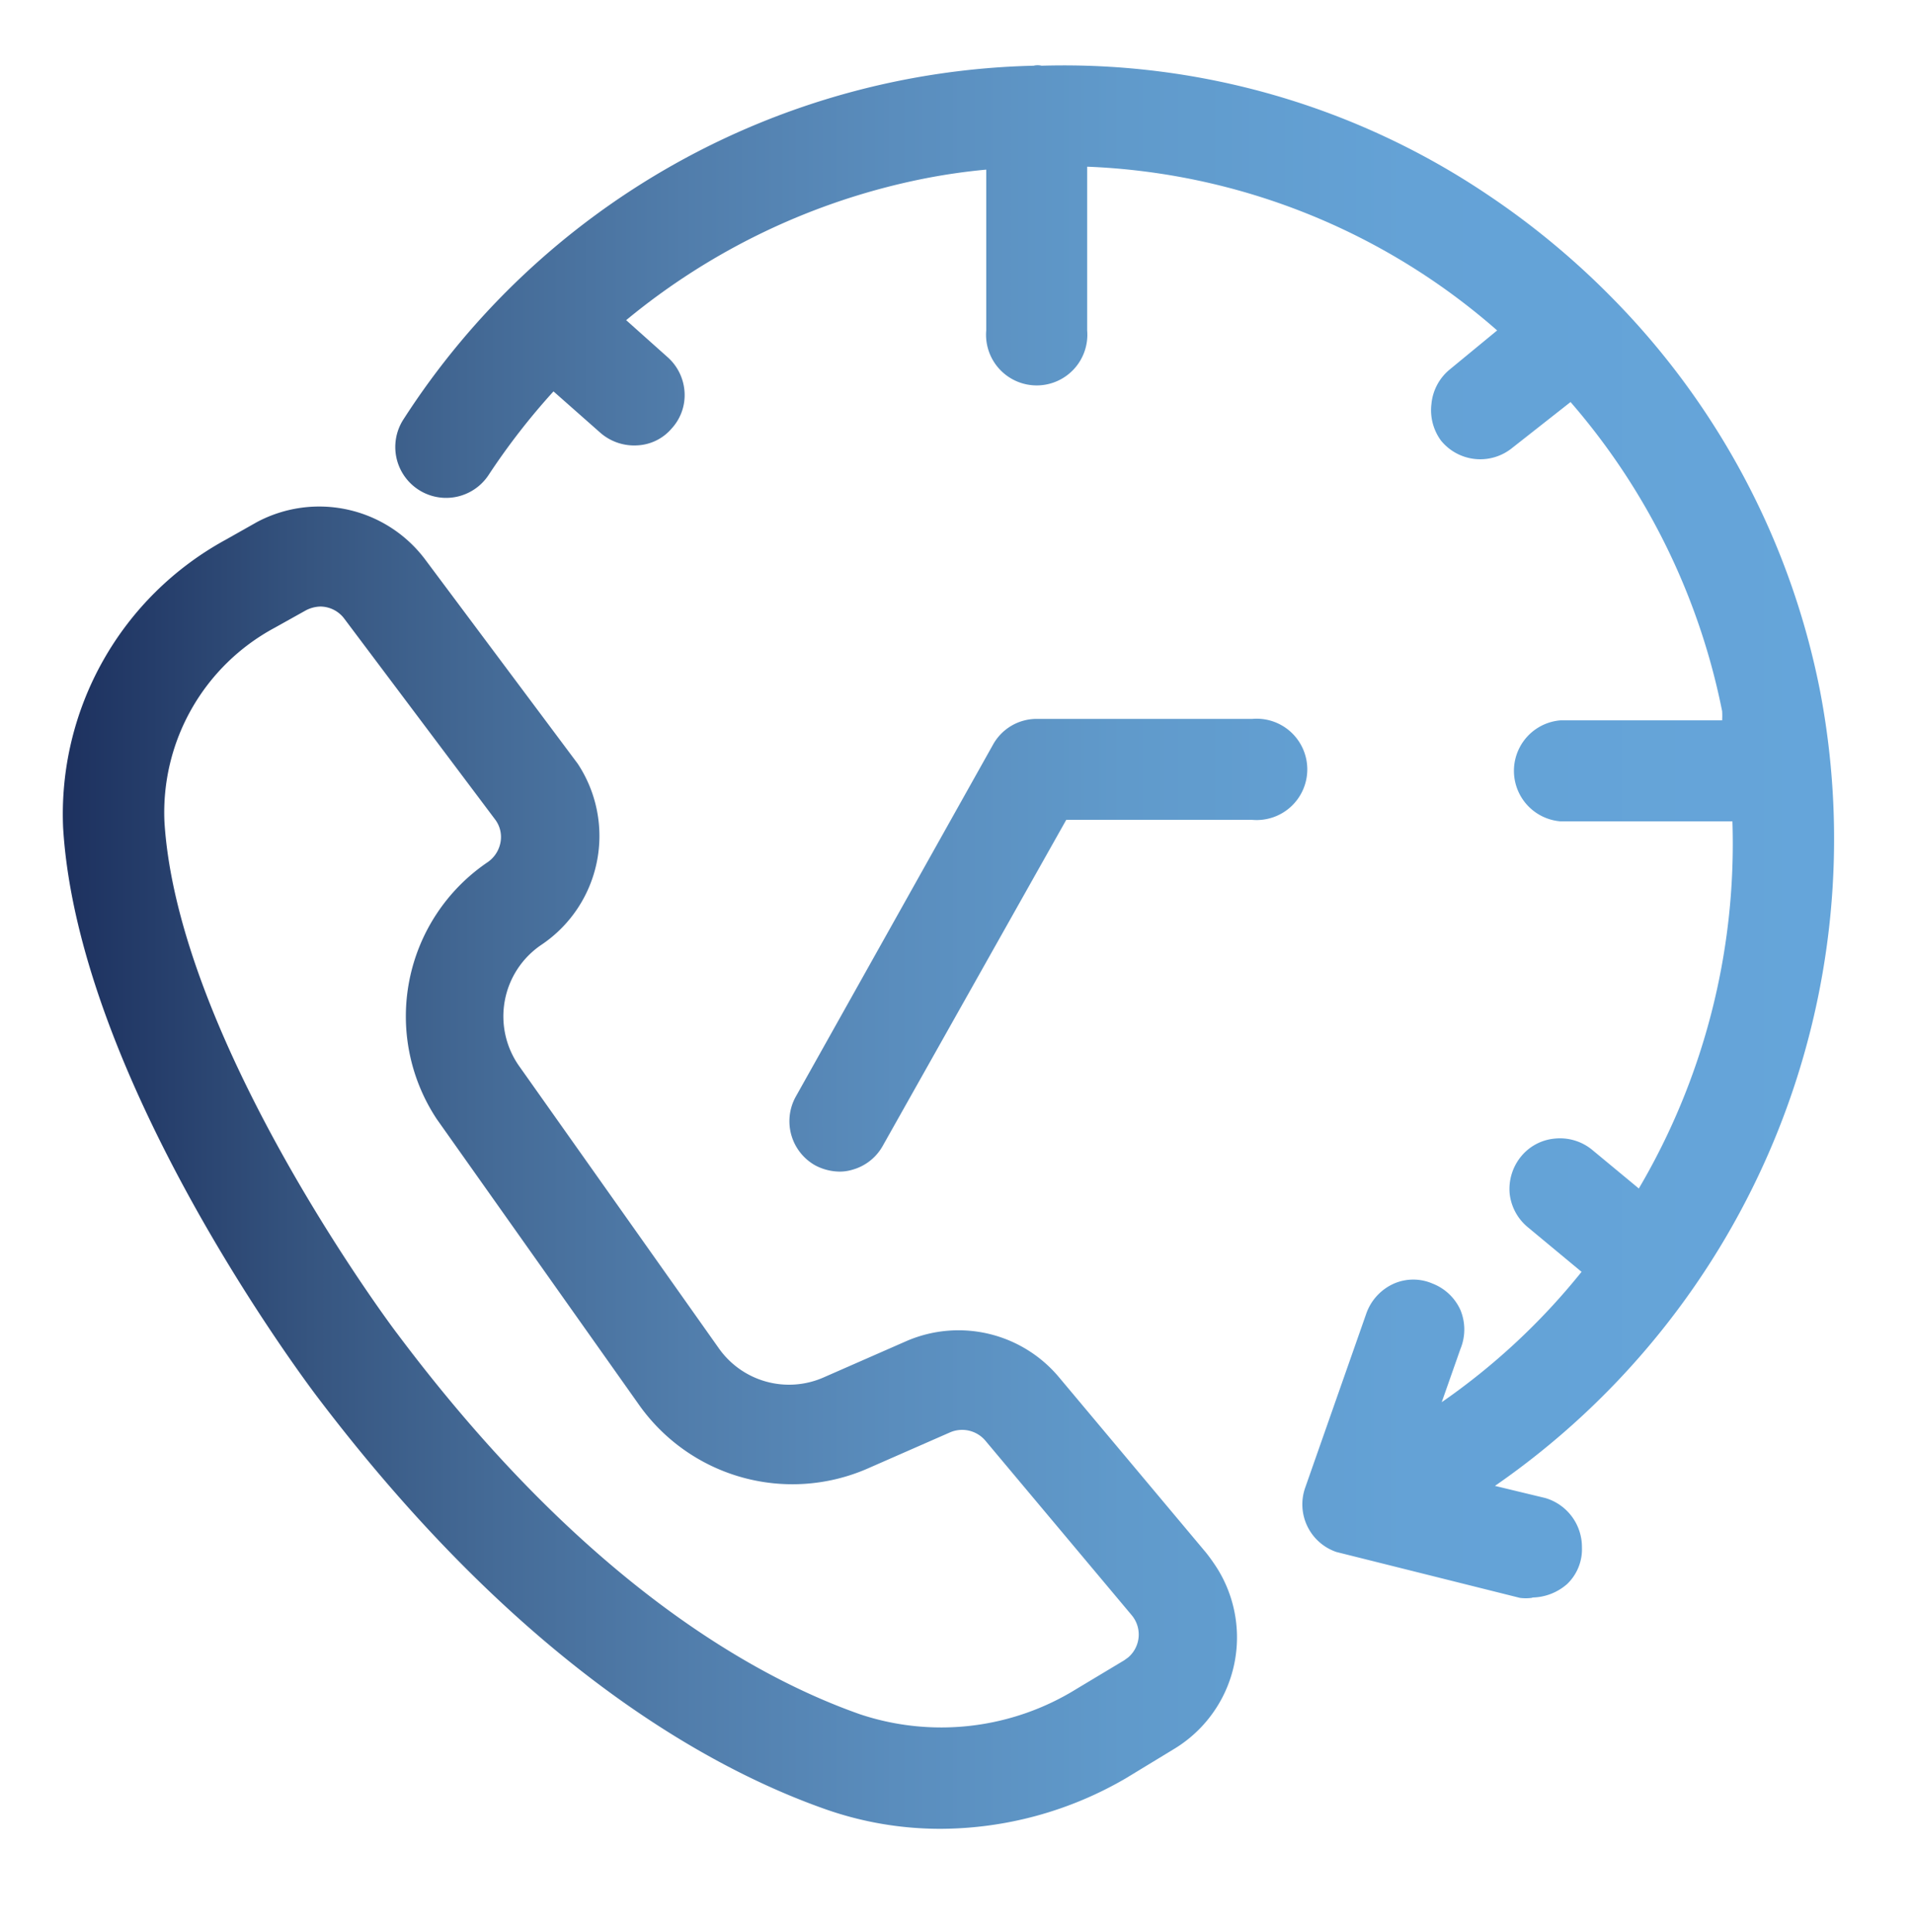 <svg id="Layer_1" data-name="Layer 1" xmlns="http://www.w3.org/2000/svg" xmlns:xlink="http://www.w3.org/1999/xlink" viewBox="0 0 52.12 52.61"><defs><style>.cls-1{fill:url(#New_Gradient_Swatch);}</style><linearGradient id="New_Gradient_Swatch" x1="1.71" y1="25.79" x2="49.97" y2="25.79" gradientUnits="userSpaceOnUse"><stop offset="0" stop-color="#1d315f"/><stop offset="0.05" stop-color="#253d6a"/><stop offset="0.14" stop-color="#365580"/><stop offset="0.24" stop-color="#446a96"/><stop offset="0.35" stop-color="#517dab"/><stop offset="0.47" stop-color="#5a8dbd"/><stop offset="0.6" stop-color="#609acb"/><stop offset="0.76" stop-color="#64a2d6"/><stop offset="1" stop-color="#65a5da"/></linearGradient></defs><title>CALL CENTER MARIMSYS</title><path class="cls-1" d="M25.62,49.81a9.42,9.42,0,0,1-3.12-.53C19.17,48.11,14.06,45.2,8.61,38c-.26-.35-6.47-8.58-6.89-15.45a8.51,8.51,0,0,1,4.43-7.85L7,14.22a3.61,3.61,0,0,1,4.57,1l4.17,5.58a3.57,3.57,0,0,1-1,4.94,2.35,2.35,0,0,0-.6,3.29l5.45,7.7a2.34,2.34,0,0,0,2.84.79l2.28-1a3.57,3.57,0,0,1,4.15,1h0l4,4.77a5,5,0,0,1,.33.47,3.55,3.55,0,0,1-1.21,4.88l-1.3.79A10.08,10.08,0,0,1,25.62,49.81ZM8.73,16.52h0a.9.9,0,0,0-.39.1l-.86.48a5.71,5.71,0,0,0-3,5.28c.37,6,6.28,13.87,6.34,13.94,5,6.67,9.63,9.32,12.61,10.37A7,7,0,0,0,29.33,46l1.3-.78.11-.08a.82.82,0,0,0,.1-1.14l-4-4.77a.83.83,0,0,0-.95-.22l-2.28,1a5.12,5.12,0,0,1-6.18-1.72l-5.53-7.81a5.07,5.07,0,0,1,1.39-7,.84.84,0,0,0,.35-.56.79.79,0,0,0-.15-.6L9.38,16.85A.82.82,0,0,0,8.73,16.52Zm33,27a1.22,1.22,0,0,1-.32,0l-5-1.25a1.37,1.37,0,0,1-.85-1.75l1.66-4.73a1.4,1.4,0,0,1,.76-.83,1.32,1.32,0,0,1,1.05,0,1.38,1.38,0,0,1,.76.72,1.39,1.39,0,0,1,0,1.06l-.51,1.45a18.08,18.08,0,0,0,3.81-3.55l-1.47-1.22a1.38,1.38,0,0,1-.49-.92,1.4,1.4,0,0,1,.31-1,1.34,1.34,0,0,1,.93-.49,1.38,1.38,0,0,1,1,.3l1.28,1.06a18.5,18.5,0,0,0,2.55-10H42.51a1.38,1.38,0,0,1,0-2.75h4.41a2.17,2.17,0,0,0,0-.25,18.32,18.32,0,0,0-4.13-8.42L41.2,12.2A1.38,1.38,0,0,1,39.26,12,1.4,1.4,0,0,1,39,11a1.38,1.38,0,0,1,.49-.93L40.79,9A18,18,0,0,0,29.62,4.54V9a1.38,1.38,0,1,1-2.75,0V4.62a16.57,16.57,0,0,0-1.72.25,18.35,18.35,0,0,0-8.09,3.85l1.12,1a1.38,1.38,0,0,1,.47.95,1.34,1.34,0,0,1-.35,1,1.31,1.31,0,0,1-.94.46,1.4,1.4,0,0,1-1-.34l-1.28-1.13a18.54,18.54,0,0,0-1.77,2.28A1.38,1.38,0,1,1,11,11.41,21,21,0,0,1,28.16,1.79a.47.47,0,0,1,.22,0A20.68,20.68,0,0,1,40.54,5.31a21.58,21.58,0,0,1,3.38,2.8,21,21,0,0,1,5.66,10.67h0a21.42,21.42,0,0,1-8.85,21.69l1.37.33a1.39,1.39,0,0,1,1,1.34,1.31,1.31,0,0,1-.4,1A1.47,1.47,0,0,1,41.76,43.51ZM22.88,31.91a1.45,1.45,0,0,1-.67-.17,1.38,1.38,0,0,1-.53-1.87l5.37-9.58a1.36,1.36,0,0,1,1.2-.71h5.87a1.38,1.38,0,1,1,0,2.75H29.05l-5,8.88a1.36,1.36,0,0,1-.83.65A1.18,1.18,0,0,1,22.88,31.91Z"/></svg>